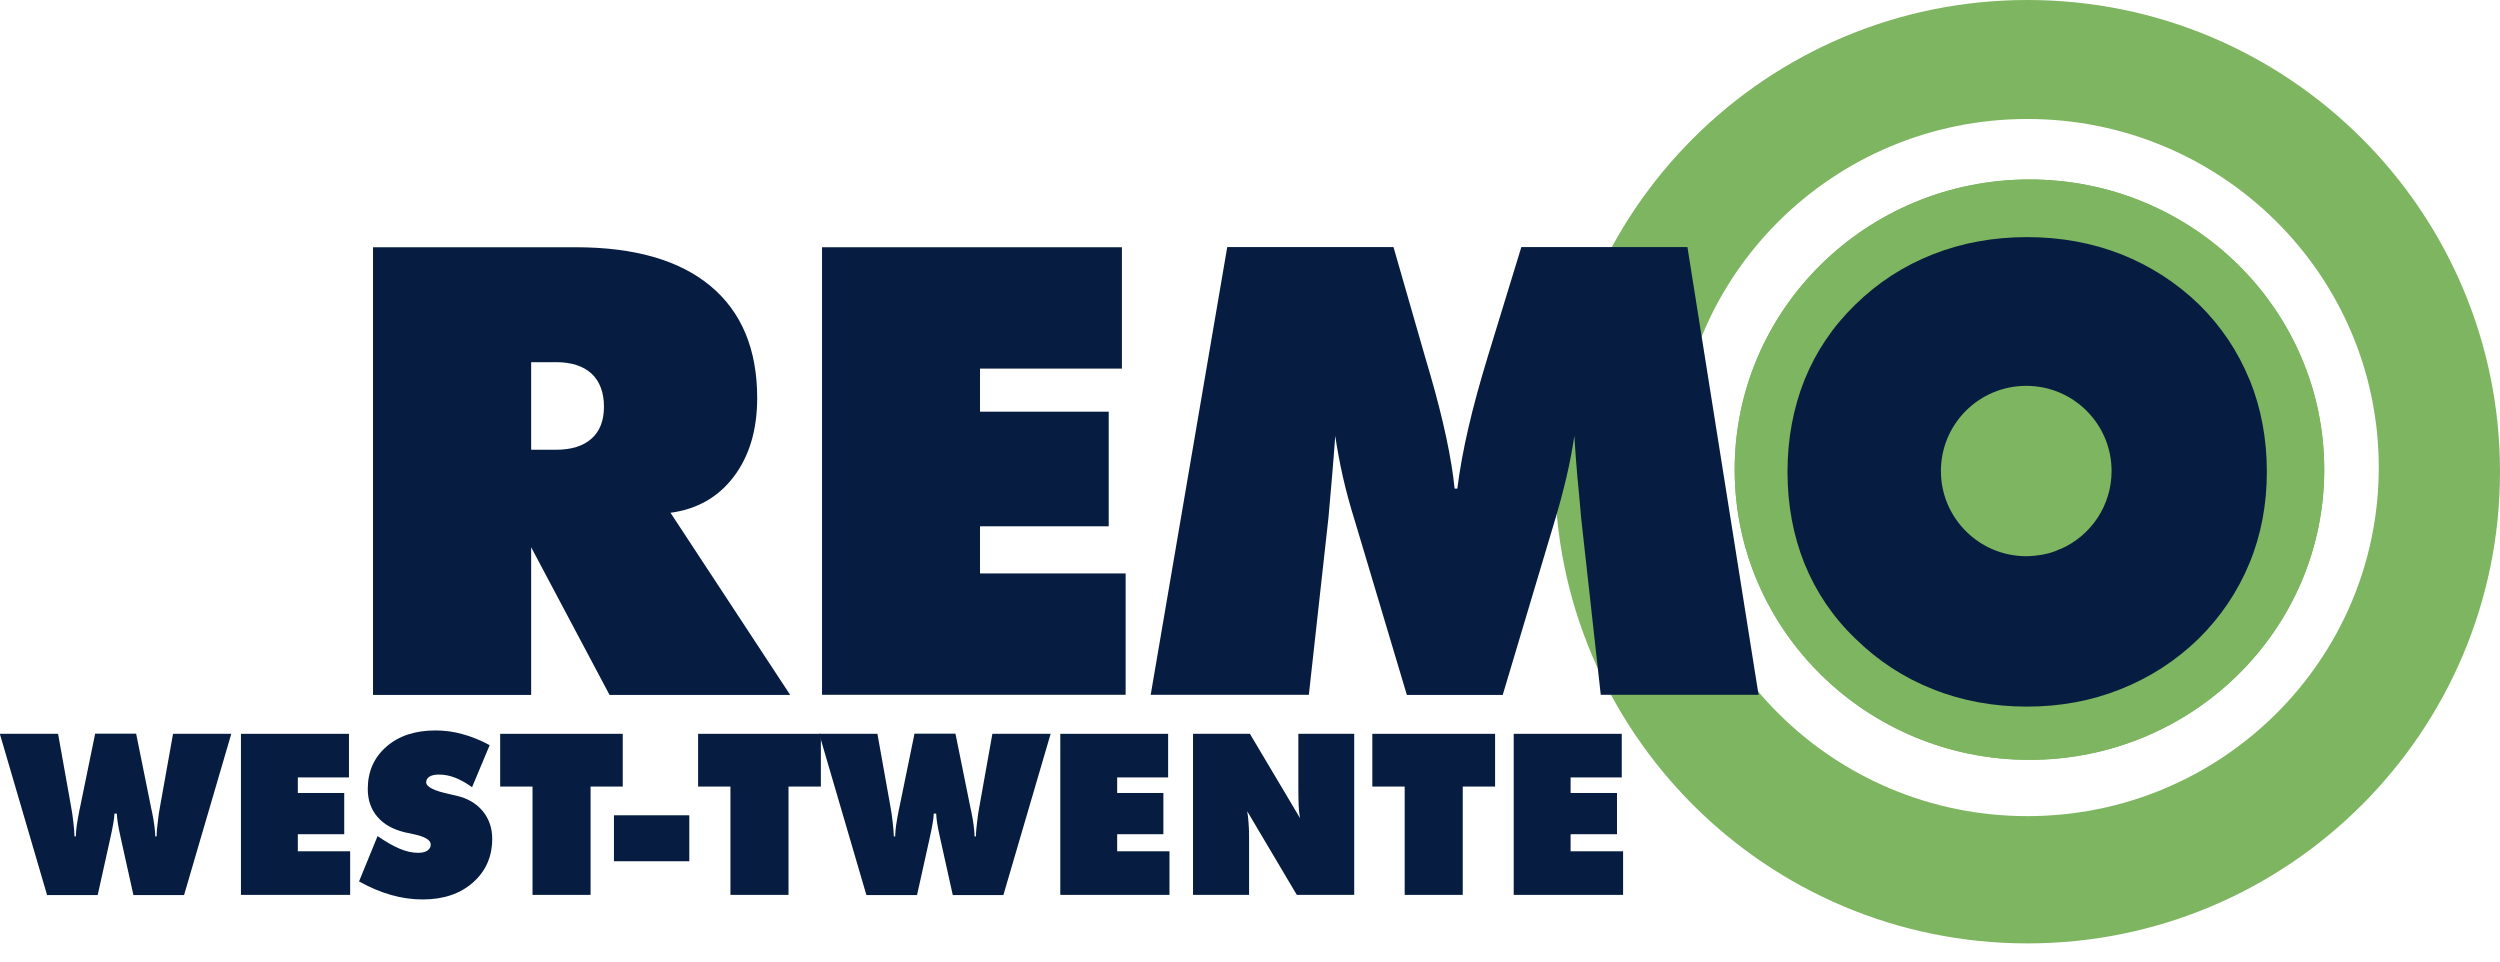 <svg width="130" height="50" viewBox="0 0 130 50" fill="none" xmlns="http://www.w3.org/2000/svg">
<path d="M105.532 9.333C97.062 9.333 90.203 16.091 90.203 24.423C90.203 32.754 97.071 39.512 105.532 39.512C113.993 39.512 120.861 32.754 120.861 24.423C120.861 16.091 113.993 9.333 105.532 9.333Z" fill="#7DB560"/>
<path d="M105.426 0C91.859 0 80.853 10.985 80.853 24.528C80.853 38.071 91.859 49.057 105.426 49.057C118.994 49.057 130 38.071 130 24.528C130 10.985 118.994 0 105.426 0ZM105.426 42.439C95.336 42.439 87.157 34.327 87.157 24.309C87.157 14.29 95.336 6.187 105.426 6.187C115.516 6.187 123.696 14.299 123.696 24.309C123.696 34.319 115.516 42.439 105.426 42.439Z" fill="#7DB560"/>
<path d="M105.532 9.333C97.062 9.333 90.203 16.091 90.203 24.423C90.203 32.754 97.071 39.512 105.532 39.512C113.993 39.512 120.861 32.754 120.861 24.423C120.861 16.091 113.993 9.333 105.532 9.333Z" fill="#7DB560"/>
<path d="M19.397 12.857H29.945C33 12.857 35.342 13.534 36.953 14.879C38.564 16.223 39.374 18.166 39.374 20.697C39.374 22.349 38.969 23.711 38.159 24.783C37.349 25.855 36.249 26.479 34.866 26.664L41.091 36.138H31.697L27.62 28.457V36.138H19.397V12.857ZM27.62 23.386H28.923C29.716 23.386 30.332 23.192 30.763 22.806C31.195 22.419 31.406 21.865 31.406 21.145C31.406 20.424 31.195 19.835 30.763 19.431C30.332 19.036 29.716 18.833 28.923 18.833H27.62V23.386Z" fill="#061D41"/>
<path d="M42.746 36.129V12.857H58.339V19.167H50.961V21.408H57.653V27.367H50.961V29.819H58.533V36.129H42.746Z" fill="#061D41"/>
<path d="M83.239 36.129L82.217 26.91C82.156 26.198 82.094 25.495 82.024 24.792C81.962 24.089 81.909 23.377 81.865 22.665C81.768 23.333 81.636 24.045 81.46 24.792C81.284 25.539 81.073 26.339 80.817 27.182L78.141 36.138H73.157L70.481 27.182C70.217 26.339 69.997 25.539 69.829 24.792C69.662 24.045 69.53 23.333 69.433 22.665C69.38 23.386 69.328 24.098 69.266 24.792C69.204 25.495 69.143 26.198 69.081 26.91L68.06 36.129H59.836L63.816 12.849H72.462L74.117 18.605C74.17 18.781 74.249 19.053 74.355 19.413C75.059 21.839 75.482 23.843 75.64 25.407H75.781C75.904 24.423 76.098 23.368 76.354 22.261C76.609 21.145 76.952 19.897 77.375 18.508L79.109 12.849H87.747L91.445 36.129H83.23H83.239Z" fill="#061D41"/>
<path d="M5.952 42.298C5.943 42.571 5.873 42.966 5.758 43.485C5.741 43.573 5.723 43.634 5.714 43.687L5.08 46.543H2.448L-0.009 38.159H3.02L3.68 41.85C3.742 42.175 3.786 42.474 3.812 42.738C3.848 43.01 3.865 43.256 3.874 43.494H3.944C3.944 43.16 4.015 42.72 4.121 42.184C4.121 42.131 4.138 42.096 4.147 42.061L4.948 38.15H7.079L7.871 42.07C7.871 42.07 7.88 42.131 7.898 42.184C8.012 42.729 8.065 43.168 8.074 43.494H8.144C8.144 43.256 8.171 43.001 8.206 42.738C8.232 42.465 8.276 42.175 8.338 41.85L8.998 38.159H12.027L9.571 46.543H6.938L6.304 43.687C6.295 43.634 6.278 43.573 6.26 43.485C6.146 42.975 6.084 42.58 6.075 42.307H5.97L5.952 42.298Z" fill="#061D41"/>
<path d="M12.529 46.534V38.159H18.146V40.426H15.487V41.235H17.9V43.379H15.487V44.267H18.208V46.534H12.529Z" fill="#061D41"/>
<path d="M18.675 45.822L19.634 43.476C20.066 43.775 20.453 43.995 20.788 44.135C21.122 44.276 21.439 44.346 21.739 44.346C21.95 44.346 22.108 44.311 22.223 44.232C22.337 44.153 22.399 44.047 22.399 43.915C22.399 43.687 22.1 43.502 21.51 43.379C21.316 43.335 21.166 43.3 21.061 43.283C20.436 43.133 19.951 42.861 19.625 42.474C19.291 42.087 19.124 41.604 19.124 41.024C19.124 40.119 19.449 39.389 20.092 38.827C20.735 38.264 21.589 37.983 22.637 37.983C23.121 37.983 23.596 38.045 24.054 38.177C24.521 38.3 24.988 38.493 25.463 38.748L24.547 40.936C24.257 40.725 23.966 40.558 23.676 40.444C23.385 40.33 23.103 40.277 22.822 40.277C22.61 40.277 22.452 40.312 22.337 40.383C22.223 40.453 22.161 40.55 22.161 40.681C22.161 40.919 22.584 41.13 23.42 41.305C23.552 41.34 23.658 41.358 23.728 41.376C24.309 41.507 24.759 41.771 25.093 42.166C25.428 42.571 25.595 43.054 25.595 43.617C25.595 44.548 25.26 45.304 24.591 45.893C23.922 46.482 23.05 46.772 21.976 46.772C21.422 46.772 20.876 46.693 20.321 46.534C19.766 46.376 19.221 46.139 18.666 45.831" fill="#061D41"/>
<path d="M27.691 46.534V40.901H26.009V38.159H32.383V40.901H30.71V46.534H27.691Z" fill="#061D41"/>
<path d="M35.844 42.395H31.925V44.785H35.844V42.395Z" fill="#061D41"/>
<path d="M37.983 46.534V40.901H36.301V38.159H42.685V40.901H41.003V46.534H37.983Z" fill="#061D41"/>
<path d="M48.557 42.298C48.549 42.571 48.478 42.966 48.364 43.485C48.346 43.573 48.328 43.634 48.32 43.687L47.686 46.543H45.053L42.597 38.159H45.626L46.286 41.85C46.347 42.175 46.392 42.474 46.418 42.738C46.453 43.01 46.471 43.256 46.48 43.494H46.55C46.55 43.16 46.62 42.72 46.726 42.184C46.726 42.131 46.744 42.096 46.752 42.061L47.554 38.15H49.684L50.477 42.07C50.477 42.07 50.486 42.131 50.503 42.184C50.618 42.729 50.67 43.168 50.679 43.494H50.75C50.75 43.256 50.776 43.001 50.811 42.738C50.838 42.465 50.882 42.175 50.944 41.85L51.604 38.159H54.633L52.176 46.543H49.544L48.91 43.687C48.901 43.634 48.883 43.573 48.866 43.485C48.751 42.975 48.69 42.58 48.681 42.307H48.575L48.557 42.298Z" fill="#061D41"/>
<path d="M55.135 46.534V38.159H60.743V40.426H58.093V41.235H60.496V43.379H58.093V44.267H60.813V46.534H55.135Z" fill="#061D41"/>
<path d="M62.037 46.534V38.159H64.996L67.602 42.544C67.567 42.351 67.54 42.131 67.531 41.894C67.522 41.657 67.514 41.349 67.514 40.971V38.159H70.419V46.534H67.434L64.855 42.184C64.89 42.369 64.908 42.571 64.925 42.791C64.943 43.001 64.952 43.248 64.952 43.511V46.534H62.037Z" fill="#061D41"/>
<path d="M73.043 46.534V40.901H71.361V38.159H77.745V40.901H76.063V46.534H73.043Z" fill="#061D41"/>
<path d="M78.713 46.534V38.159H84.331V40.426H81.671V41.235H84.084V43.379H81.671V44.267H84.401V46.534H78.713Z" fill="#061D41"/>
<path d="M116.978 19.756C116.379 18.28 115.508 16.979 114.363 15.845C113.183 14.703 111.836 13.833 110.313 13.226C108.79 12.629 107.161 12.33 105.409 12.33C103.657 12.33 102.019 12.629 100.505 13.226C98.99 13.824 97.643 14.694 96.472 15.845C95.31 16.97 94.438 18.271 93.84 19.739C93.25 21.215 92.95 22.815 92.95 24.537C92.95 26.26 93.25 27.859 93.84 29.327C94.438 30.786 95.31 32.086 96.472 33.202C97.652 34.362 98.999 35.241 100.513 35.839C102.028 36.445 103.665 36.744 105.4 36.744C107.134 36.744 108.746 36.445 110.269 35.839C111.792 35.233 113.139 34.362 114.31 33.229C115.481 32.078 116.362 30.759 116.969 29.292C117.577 27.824 117.876 26.233 117.876 24.528C117.876 22.823 117.577 21.215 116.978 19.739M107.134 28.545C106.738 28.738 106.298 28.852 105.814 28.896C105.664 28.914 105.514 28.922 105.365 28.922C102.917 28.922 100.927 26.936 100.927 24.493C100.927 22.05 102.908 20.064 105.365 20.064C107.821 20.064 109.802 22.05 109.802 24.493C109.802 26.312 108.71 27.868 107.143 28.553" fill="#061D41"/>
</svg>
